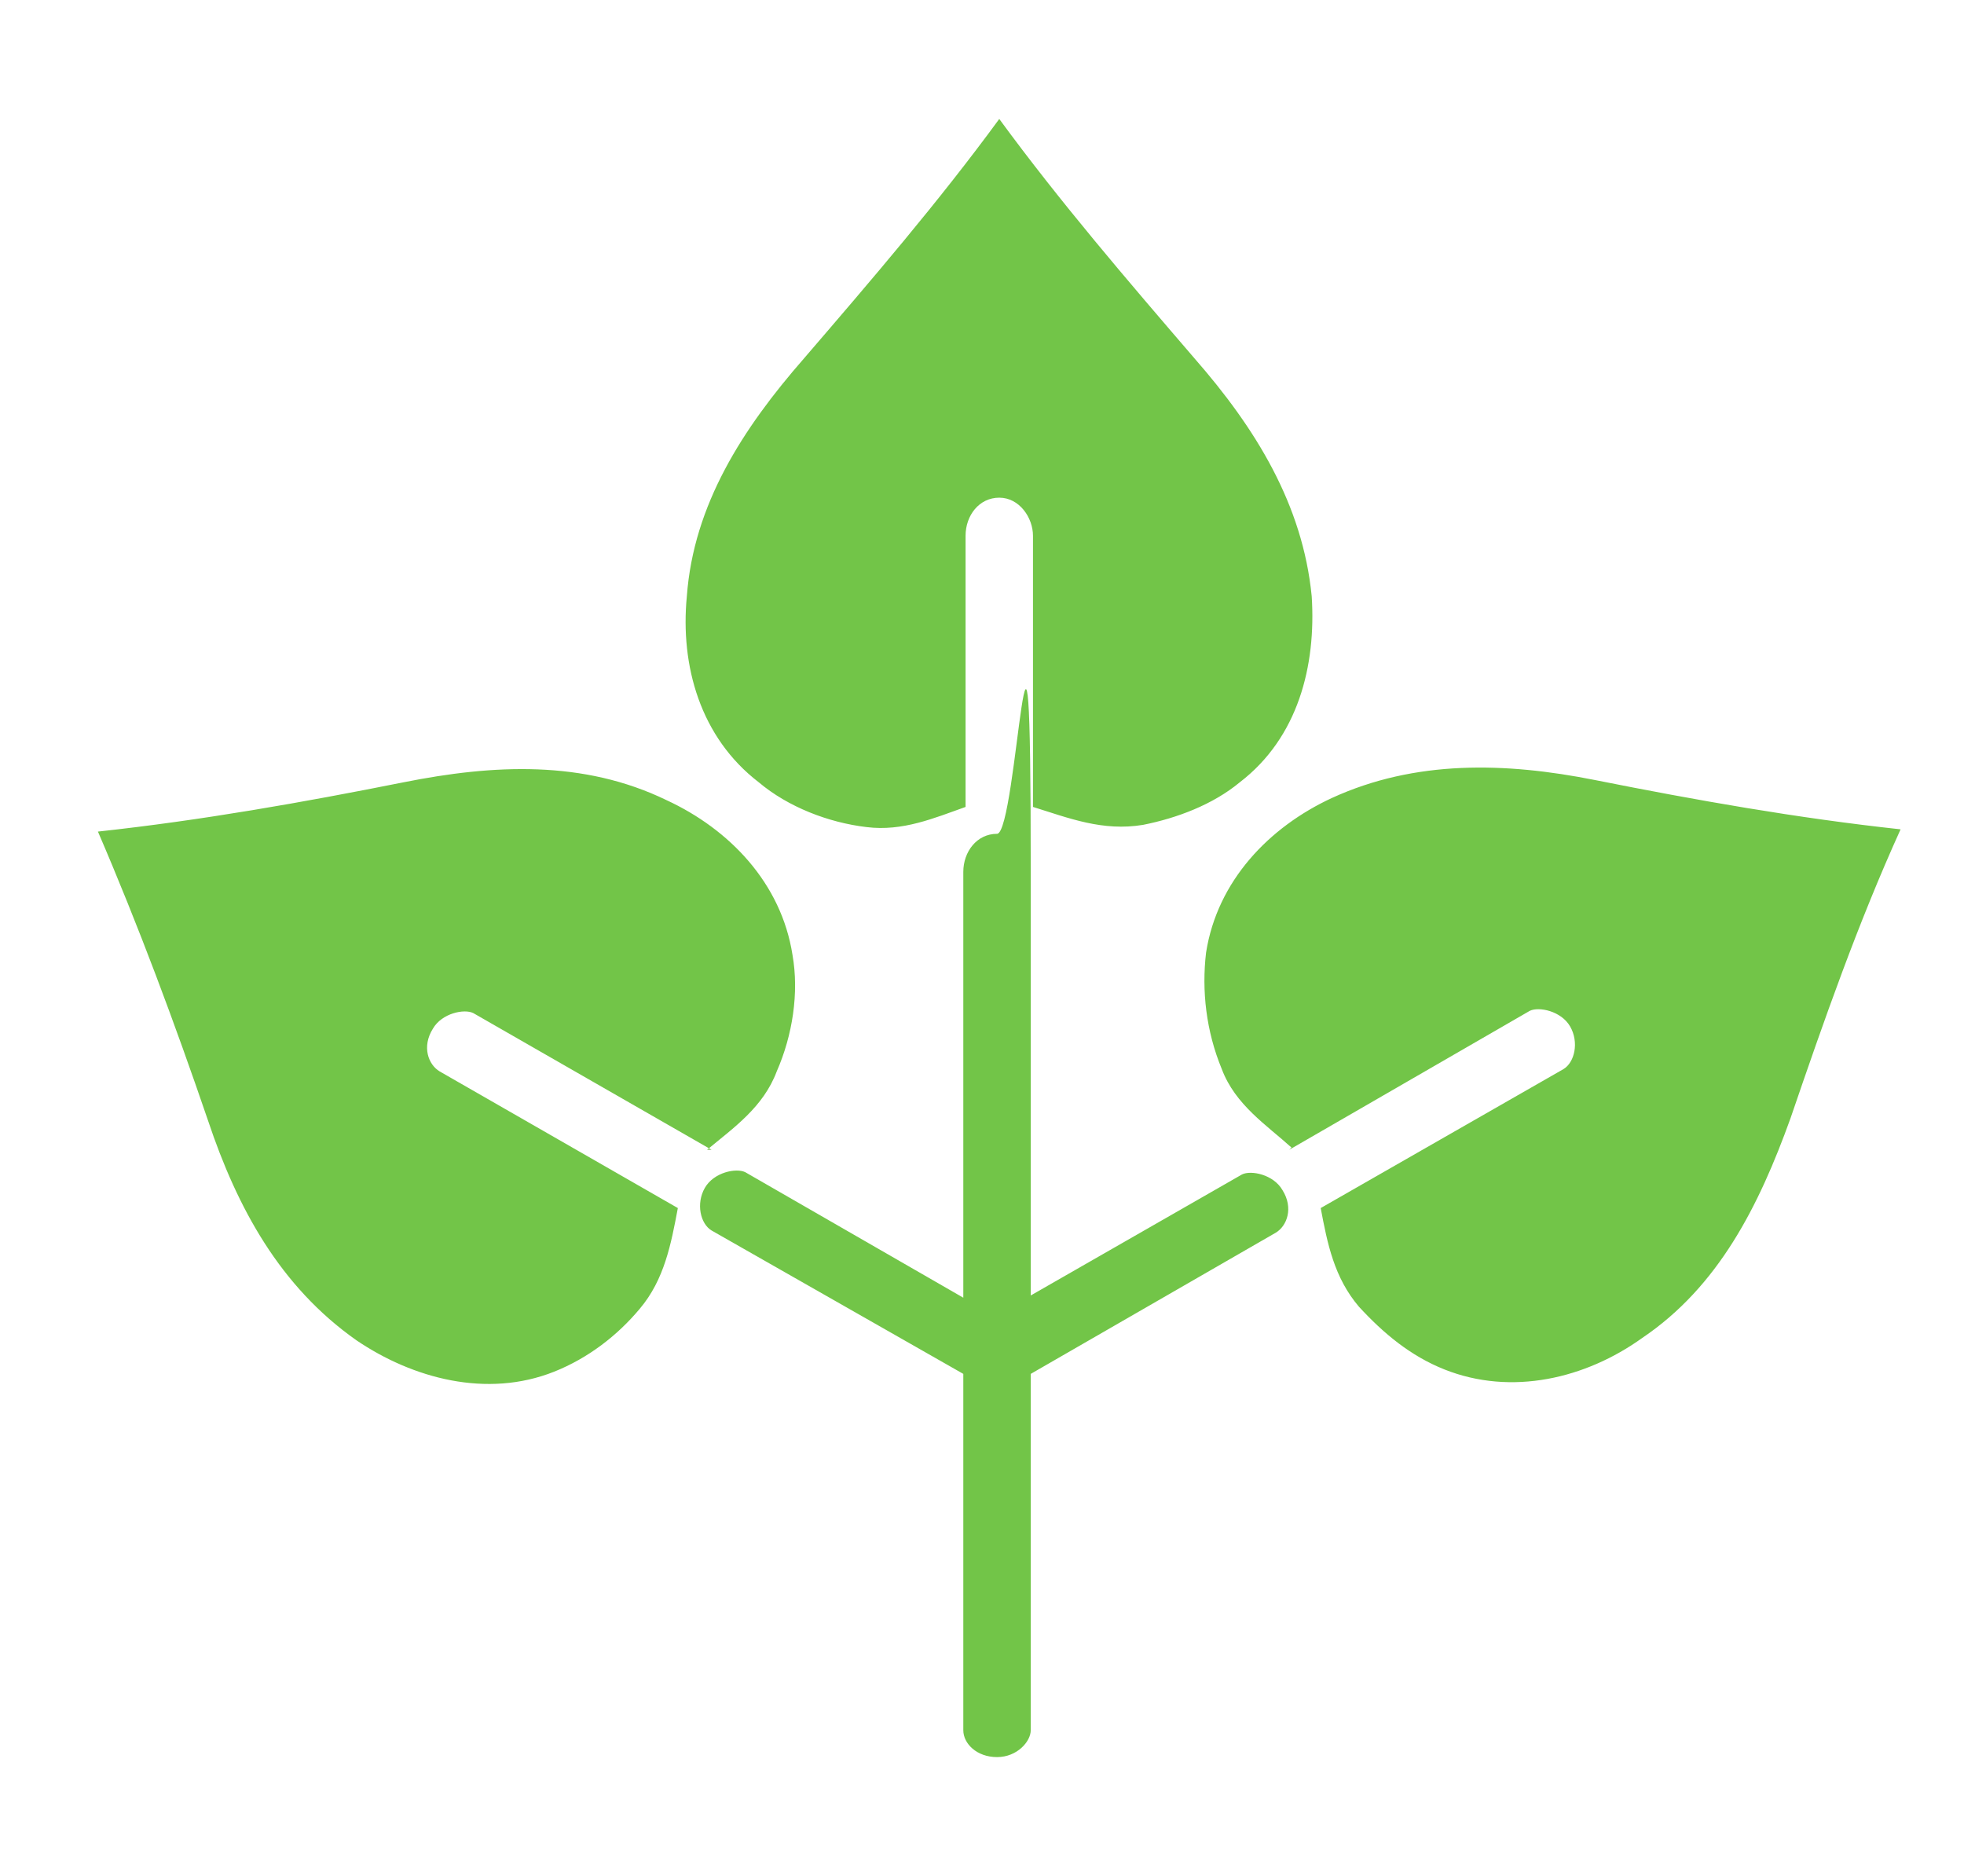 <svg width="67" height="64" xmlns="http://www.w3.org/2000/svg" xmlns:xlink="http://www.w3.org/1999/xlink" xml:space="preserve" overflow="hidden"><g transform="translate(-42 -540)"><g><g><g><g><path d="M31.803 26.528C30.732 26.91 29.662 27.369 28.439 27.216 27.139 27.063 25.763 26.528 24.769 25.687 22.782 24.158 22.094 21.712 22.323 19.342 22.552 16.207 24.234 13.608 26.298 11.238 28.592 8.562 30.885 5.887 32.949 3.058 35.014 5.887 37.307 8.562 39.6 11.238 41.665 13.608 43.27 16.207 43.576 19.342 43.729 21.712 43.117 24.158 41.13 25.687 40.212 26.451 38.989 26.91 37.842 27.139 36.466 27.369 35.319 26.91 34.096 26.528L34.096 17.277C34.096 16.666 33.638 15.978 32.949 15.978 32.261 15.978 31.803 16.589 31.803 17.277 31.803 24.922 31.803 23.852 31.803 26.528ZM42.811 38.224 50.991 33.485C51.297 33.332 52.062 33.485 52.367 34.02 52.673 34.555 52.52 35.243 52.138 35.472L43.882 40.212C44.111 41.435 44.34 42.582 45.181 43.576 46.022 44.493 46.94 45.258 48.086 45.716 50.38 46.634 52.903 46.022 54.814 44.646 57.413 42.888 58.789 40.136 59.859 37.154 61.006 33.79 62.153 30.503 63.605 27.292 60.089 26.91 56.649 26.298 53.208 25.61 50.15 24.999 47.093 24.922 44.264 26.222 42.123 27.216 40.365 29.051 39.983 31.497 39.83 32.797 39.983 34.173 40.518 35.472 40.977 36.695 42.047 37.383 42.888 38.148ZM34.02 43.27C34.02 17.889 34.02 41.97 34.02 28.745 34.02 15.519 33.561 27.445 32.873 27.445 32.185 27.445 31.726 28.057 31.726 28.745 31.726 41.97 31.726 17.66 31.726 43.27L24.311 38.989C24.005 38.836 23.24 38.989 22.935 39.524 22.629 40.059 22.782 40.747 23.164 40.977L31.726 45.869 31.726 58.025C31.726 58.483 32.185 58.942 32.873 58.942 33.561 58.942 34.02 58.407 34.02 58.025L34.02 45.869 42.353 41.053C42.735 40.824 42.964 40.212 42.582 39.6 42.276 39.065 41.512 38.913 41.206 39.065L34.02 43.194ZM23.011 38.224C23.928 37.46 24.922 36.772 25.381 35.549 25.916 34.325 26.145 32.873 25.916 31.573 25.534 29.127 23.776 27.292 21.635 26.298 18.806 24.922 15.748 25.075 12.691 25.687 9.25 26.375 5.81 26.986 2.293 27.369 3.67 30.579 4.893 33.867 6.039 37.231 7.033 40.212 8.486 42.888 11.085 44.723 12.996 46.022 15.519 46.71 17.813 45.793 18.959 45.334 19.953 44.57 20.718 43.652 21.559 42.658 21.788 41.435 22.017 40.212L13.914 35.549C13.531 35.319 13.302 34.708 13.684 34.096 13.99 33.561 14.755 33.408 15.06 33.561L23.164 38.224Z" fill="#72C548" fill-rule="evenodd" fill-opacity="1" transform="matrix(1.003 0 0 1 43.041 541)"/></g></g></g></g></g></svg>